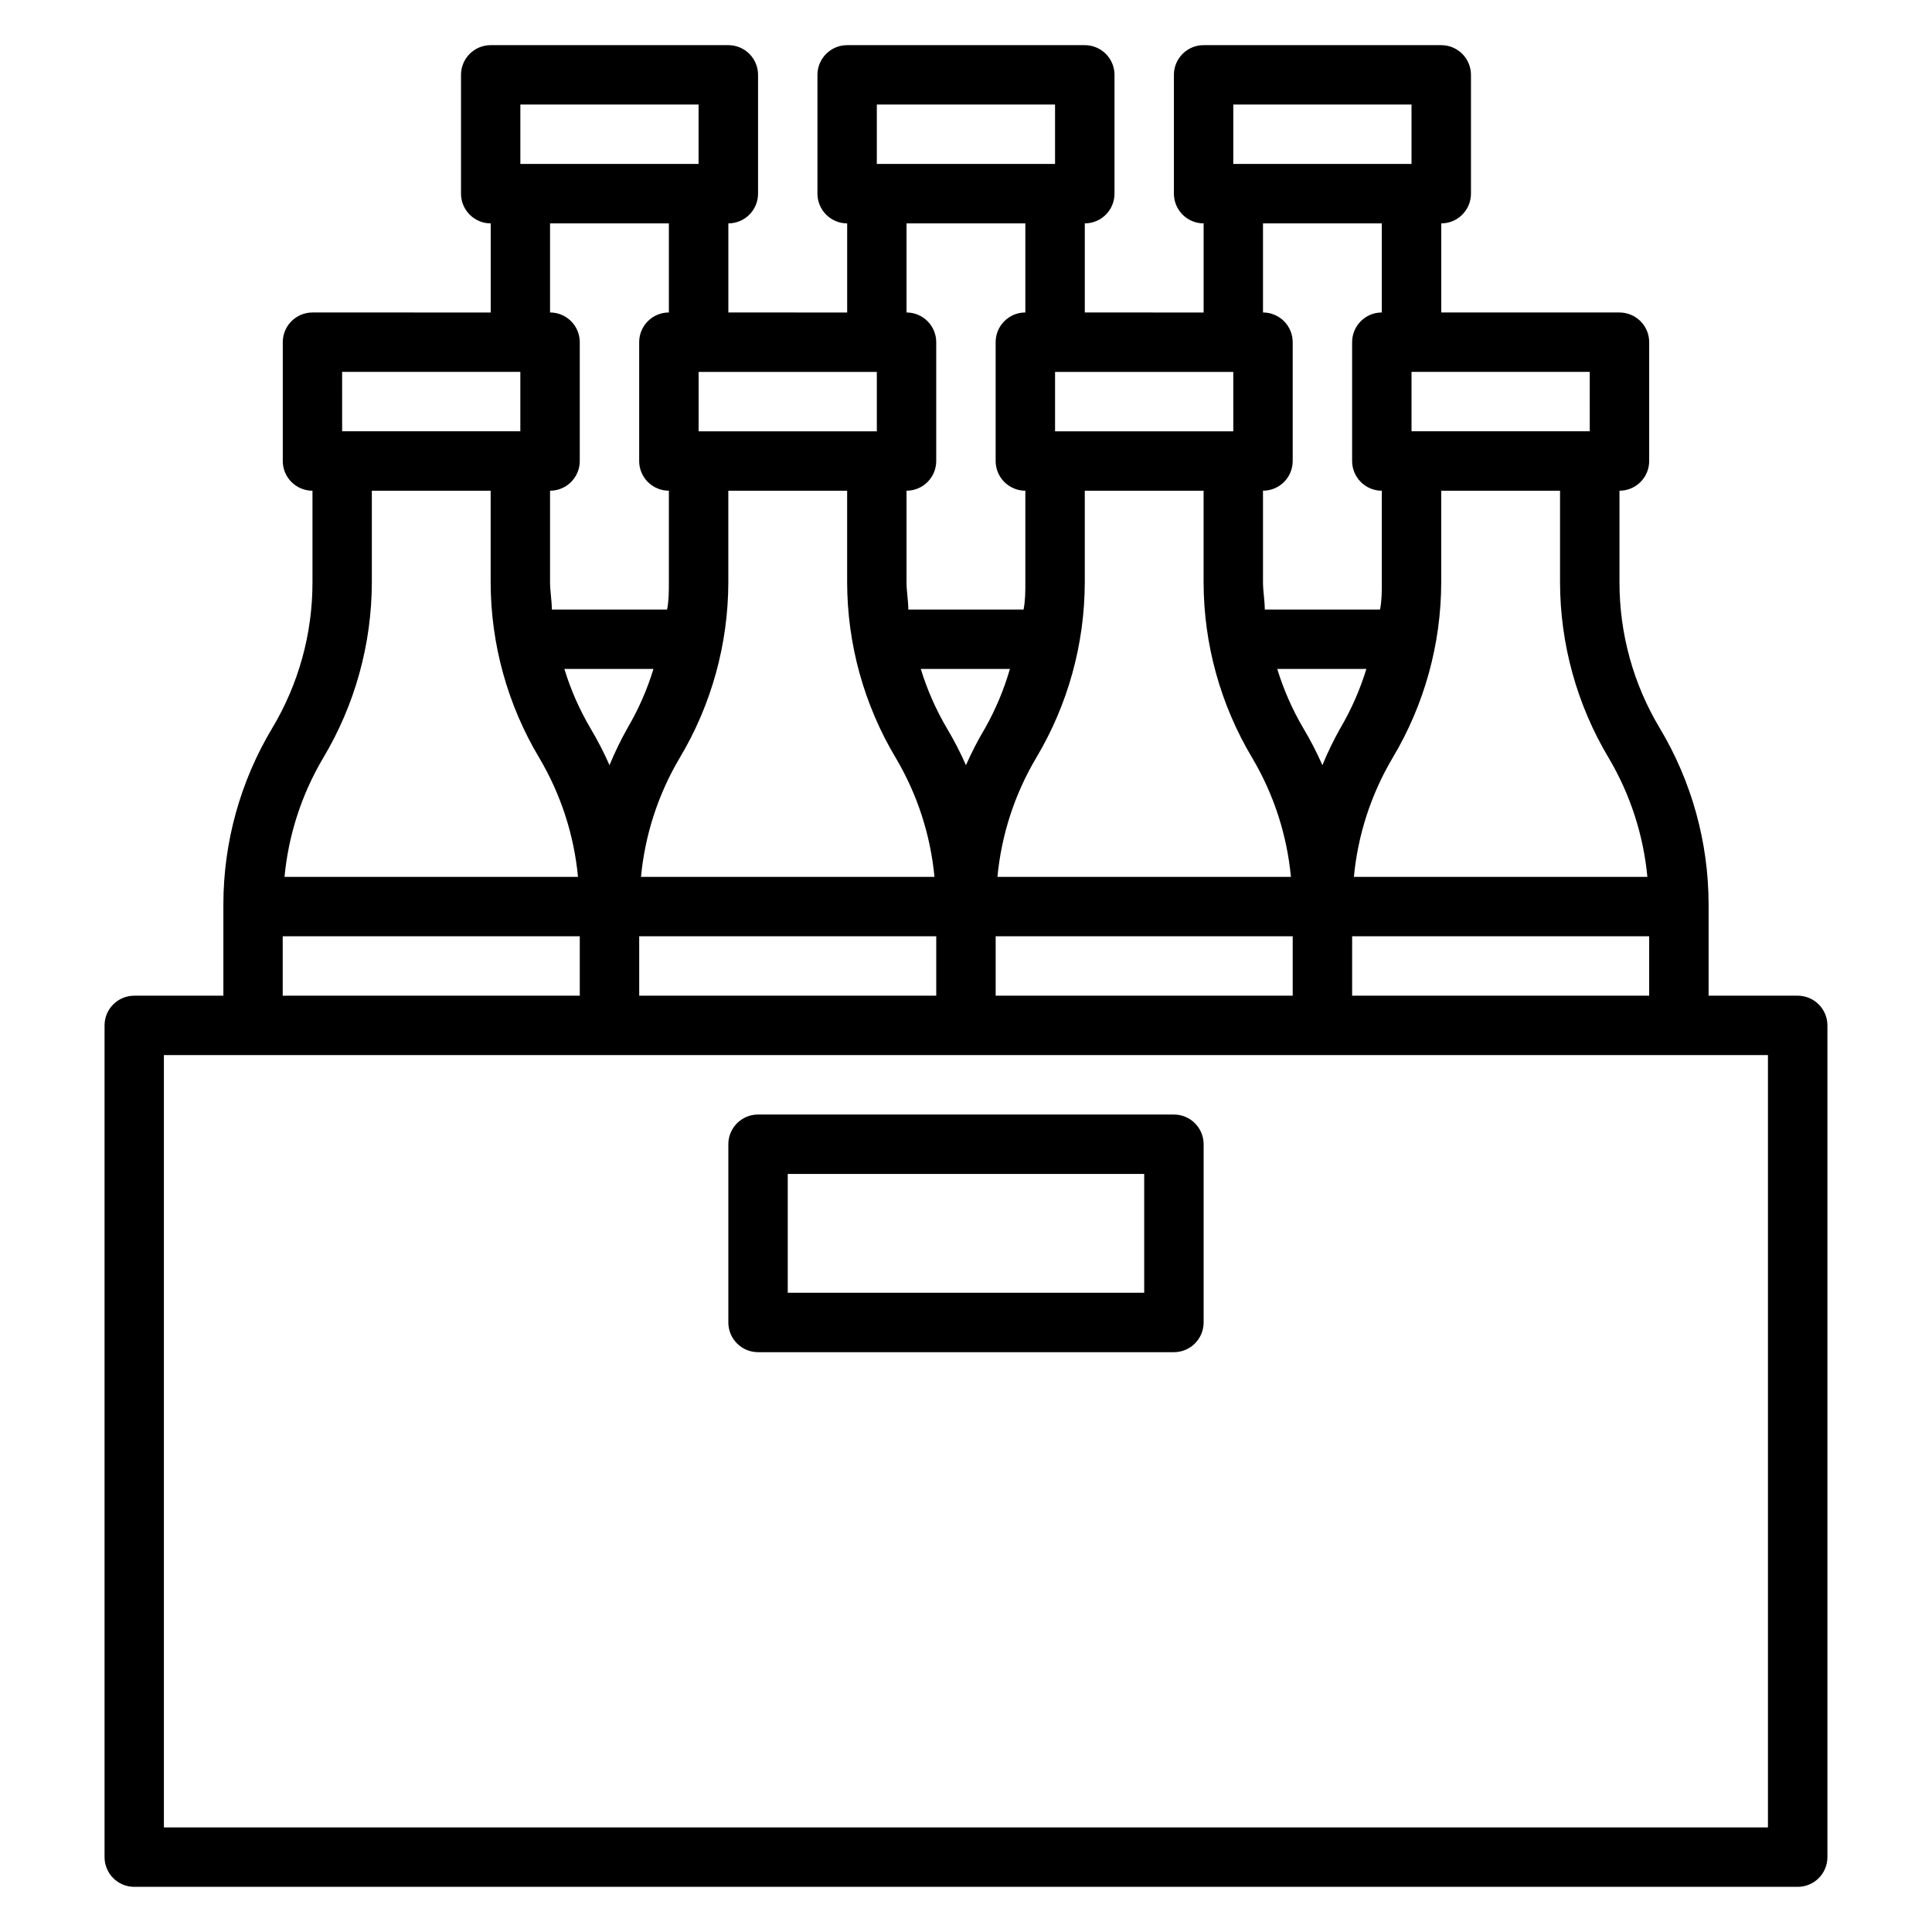 <?xml version="1.0" encoding="UTF-8"?>
<!-- Uploaded to: SVG Repo, www.svgrepo.com, Generator: SVG Repo Mixer Tools -->
<svg fill="#000000" width="800px" height="800px" version="1.1" viewBox="144 144 512 512" xmlns="http://www.w3.org/2000/svg">
 <g>
  <path d="m620.41 407.87h-23.613v-24.246c-0.023-16.414-4.484-32.516-12.91-46.602-7.027-11.699-10.727-25.09-10.707-38.73v-24.246c2.086 0 4.09-0.832 5.566-2.305 1.477-1.477 2.305-3.481 2.305-5.566v-31.488c0-2.09-0.828-4.09-2.305-5.566-1.477-1.477-3.481-2.309-5.566-2.309h-47.234v-23.613c2.09 0 4.09-0.832 5.566-2.309s2.309-3.477 2.309-5.566v-31.488c0-2.086-0.832-4.09-2.309-5.566-1.477-1.473-3.477-2.305-5.566-2.305h-62.973c-4.348 0-7.875 3.523-7.875 7.871v31.488c0 2.09 0.832 4.09 2.309 5.566 1.473 1.477 3.477 2.309 5.566 2.309v23.617l-31.488-0.004v-23.613c2.086 0 4.09-0.832 5.566-2.309 1.473-1.477 2.305-3.477 2.305-5.566v-31.488c0-2.086-0.832-4.09-2.305-5.566-1.477-1.473-3.481-2.305-5.566-2.305h-62.977c-4.348 0-7.875 3.523-7.875 7.871v31.488c0 2.09 0.832 4.09 2.309 5.566 1.477 1.477 3.477 2.309 5.566 2.309v23.617l-31.488-0.004v-23.613c2.086 0 4.09-0.832 5.566-2.309 1.477-1.477 2.305-3.477 2.305-5.566v-31.488c0-2.086-0.828-4.09-2.305-5.566-1.477-1.473-3.481-2.305-5.566-2.305h-62.977c-4.348 0-7.871 3.523-7.871 7.871v31.488c0 2.09 0.828 4.09 2.305 5.566 1.477 1.477 3.477 2.309 5.566 2.309v23.617l-47.234-0.004c-4.348 0-7.871 3.527-7.871 7.875v31.488c0 2.086 0.828 4.09 2.305 5.566 1.477 1.473 3.481 2.305 5.566 2.305v24.246c0.02 13.641-3.68 27.031-10.703 38.73-8.43 14.086-12.891 30.188-12.91 46.602v24.246h-23.617c-4.348 0-7.871 3.523-7.871 7.871v220.42c0 2.086 0.828 4.09 2.305 5.566 1.477 1.477 3.477 2.305 5.566 2.305h440.83c2.09 0 4.09-0.828 5.566-2.305 1.477-1.477 2.309-3.481 2.309-5.566v-220.42c0-2.086-0.832-4.09-2.309-5.566-1.477-1.477-3.477-2.305-5.566-2.305zm-118.08 0v-15.746h78.719v15.742zm-201.84-70.848c-2.922-4.957-5.246-10.242-6.926-15.746h23.617-0.004c-1.68 5.504-4.004 10.789-6.926 15.746-1.773 3.152-3.348 6.414-4.723 9.762-1.477-3.356-3.16-6.617-5.039-9.762zm193.96 9.762c-1.477-3.356-3.156-6.617-5.035-9.762-2.922-4.957-5.246-10.242-6.93-15.746h23.617c-1.68 5.504-4.008 10.789-6.926 15.746-1.773 3.152-3.352 6.414-4.727 9.762zm-23.613-88.484h-47.234v-15.742h47.23zm-7.871 15.742v24.25c0.02 16.414 4.481 32.516 12.91 46.602 5.688 9.613 9.184 20.367 10.23 31.488h-77.773c1.047-11.121 4.543-21.875 10.234-31.488 8.426-14.086 12.887-30.188 12.91-46.602v-24.246zm-57.938 62.977-0.004 0.004c-1.879 3.144-3.559 6.406-5.035 9.762-1.477-3.356-3.16-6.617-5.039-9.762-2.922-4.957-5.246-10.242-6.93-15.746h23.617c-1.582 5.488-3.801 10.773-6.613 15.746zm-28.656-78.719h-47.234v-15.742h47.23zm-7.871 15.742v24.25c0.02 16.414 4.481 32.516 12.91 46.602 5.688 9.613 9.184 20.367 10.23 31.488h-77.773c1.051-11.121 4.543-21.875 10.234-31.488 8.426-14.086 12.887-30.188 12.91-46.602v-24.246zm-55.105 118.08h78.719v15.742l-78.719 0.004zm94.465 7.871v-7.871h78.719v15.742l-78.719 0.004zm162.48-55.105-0.004 0.004c5.691 9.613 9.188 20.367 10.234 31.488h-77.773c1.047-11.121 4.543-21.875 10.23-31.488 8.43-14.086 12.891-30.188 12.91-46.602v-24.246h31.488v24.246c0.023 16.414 4.484 32.516 12.91 46.602zm-5.039-86.59h-47.234v-15.742h47.23zm-94.465-86.59h47.23v15.742h-47.23zm7.871 31.488h31.488v23.617-0.004c-4.348 0-7.871 3.527-7.871 7.875v31.488c0 2.086 0.828 4.09 2.305 5.566 1.477 1.473 3.477 2.305 5.566 2.305v24.246c0 2.441 0 4.879-0.473 7.242h-30.543c0-2.363-0.473-4.801-0.473-7.242v-24.246c2.086 0 4.09-0.832 5.566-2.305 1.477-1.477 2.305-3.481 2.305-5.566v-31.488c0-2.09-0.828-4.09-2.305-5.566-1.477-1.477-3.481-2.309-5.566-2.309zm-102.34-31.488h47.23v15.742h-47.23zm7.871 31.488h31.488v23.617-0.004c-4.348 0-7.871 3.527-7.871 7.875v31.488c0 2.086 0.828 4.09 2.305 5.566 1.477 1.473 3.481 2.305 5.566 2.305v24.246c0 2.441 0 4.879-0.473 7.242h-30.543c0-2.363-0.473-4.801-0.473-7.242v-24.246c2.09 0 4.09-0.832 5.566-2.305 1.477-1.477 2.305-3.481 2.305-5.566v-31.488c0-2.09-0.828-4.09-2.305-5.566-1.477-1.477-3.477-2.309-5.566-2.309zm-102.34-31.488h47.23v15.742h-47.23zm7.871 31.488h31.488v23.617-0.004c-4.348 0-7.871 3.527-7.871 7.875v31.488c0 2.086 0.828 4.09 2.305 5.566 1.477 1.473 3.481 2.305 5.566 2.305v24.246c0 2.441 0 4.879-0.473 7.242h-30.543c0-2.363-0.473-4.801-0.473-7.242v-24.246c2.09 0 4.09-0.832 5.566-2.305 1.477-1.477 2.309-3.481 2.309-5.566v-31.488c0-2.09-0.832-4.09-2.309-5.566-1.477-1.477-3.477-2.309-5.566-2.309zm-55.105 39.359h47.23v15.742h-47.227zm-5.039 102.34h0.004c8.426-14.086 12.887-30.188 12.91-46.602v-24.246h31.488v24.246c0.02 16.414 4.481 32.516 12.91 46.602 5.688 9.613 9.184 20.367 10.234 31.488h-77.777c1.051-11.121 4.543-21.875 10.234-31.488zm-10.703 47.23h78.723v15.742l-78.723 0.004zm393.6 236.16h-425.09v-204.68h425.09z"/>
  <path d="m344.89 502.34h110.21c2.09 0 4.09-0.832 5.566-2.309 1.477-1.473 2.309-3.477 2.309-5.566v-47.23c0-2.086-0.832-4.09-2.309-5.566-1.477-1.477-3.477-2.305-5.566-2.305h-110.21c-4.348 0-7.871 3.523-7.871 7.871v47.23c0 2.09 0.828 4.094 2.305 5.566 1.477 1.477 3.477 2.309 5.566 2.309zm7.871-47.23 94.465-0.004v31.488h-94.465z"/>
 </g>
</svg>